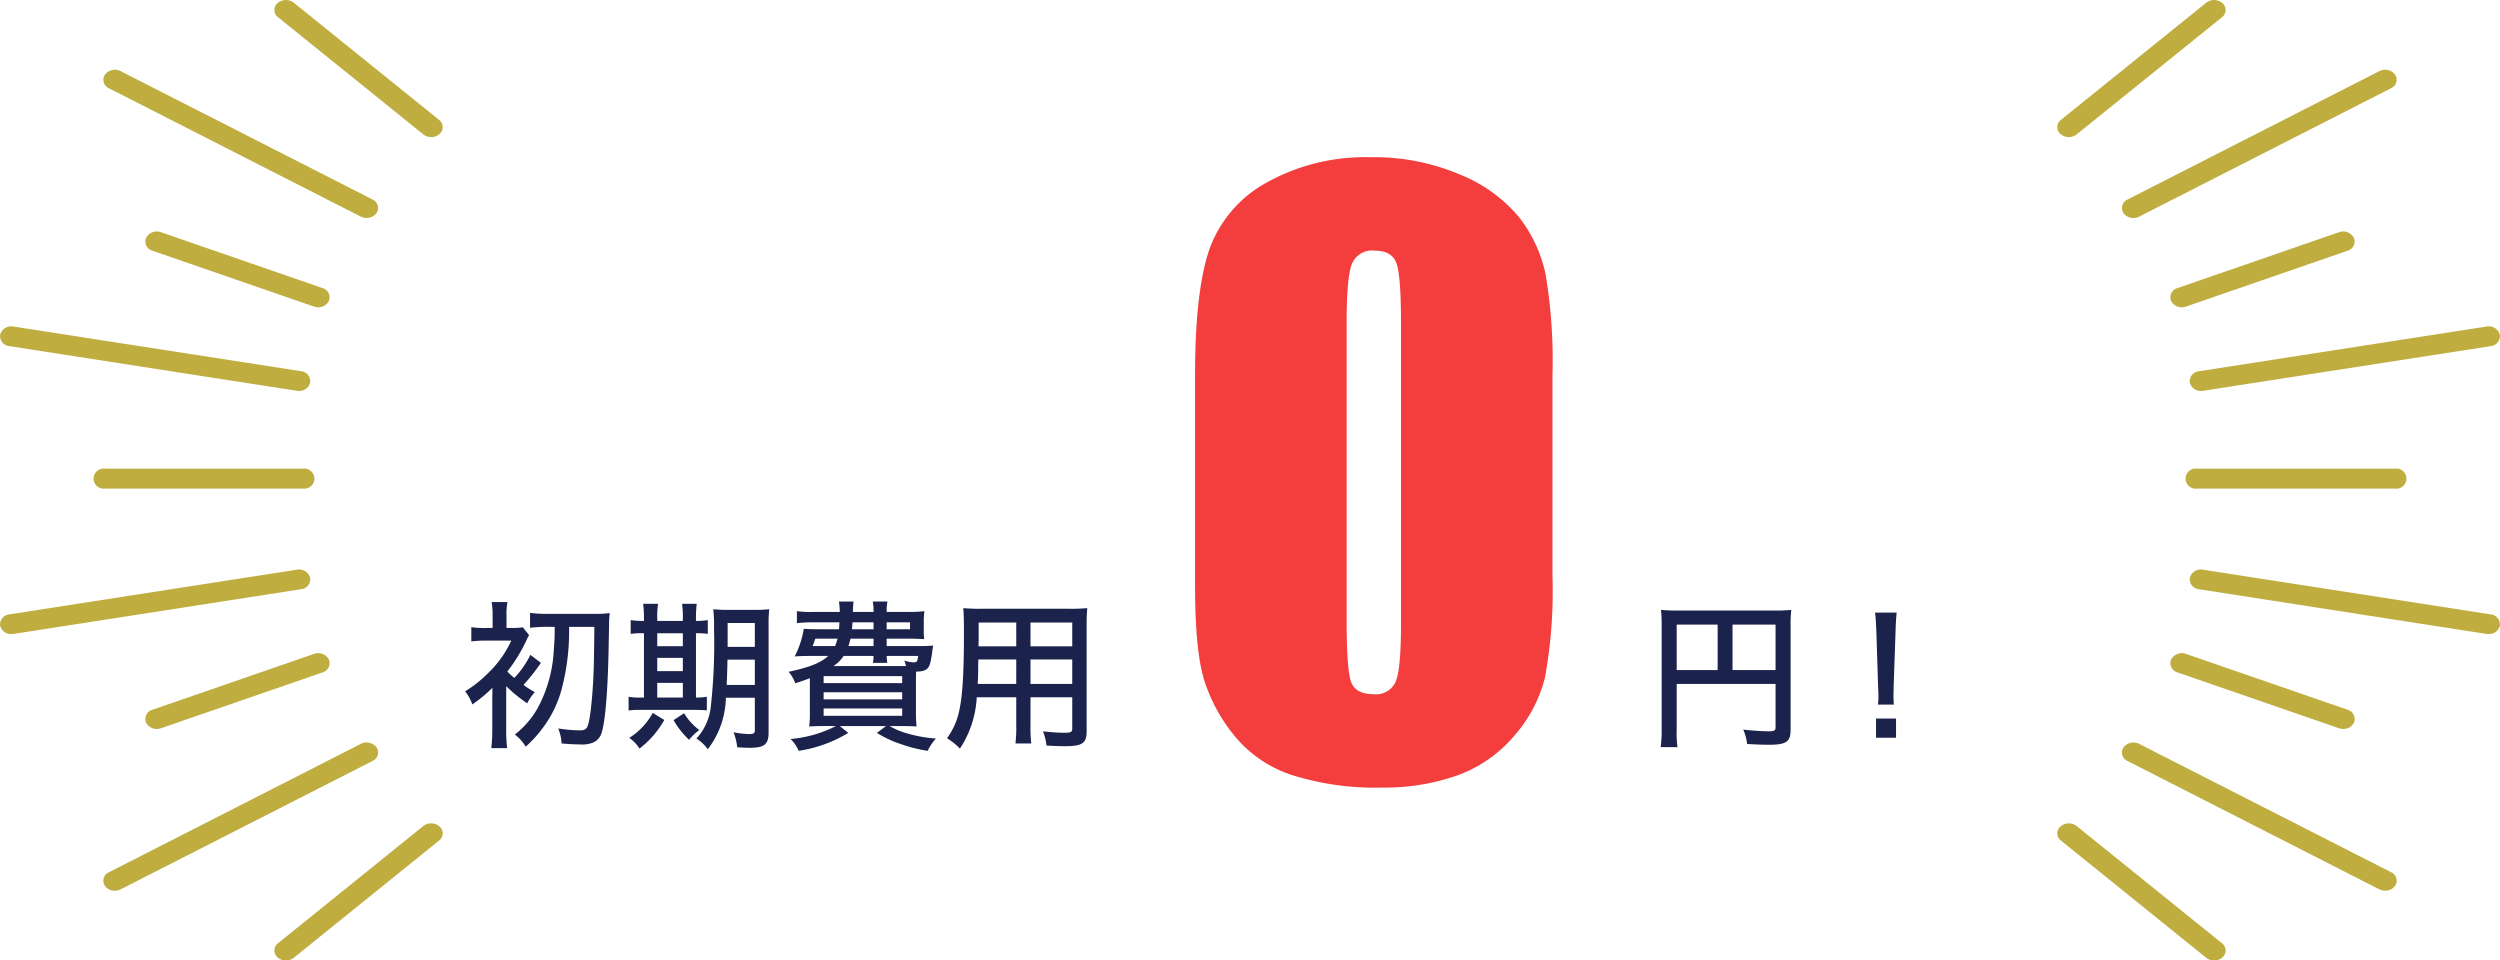 <svg xmlns="http://www.w3.org/2000/svg" xmlns:xlink="http://www.w3.org/1999/xlink" width="312.52" height="120.066" viewBox="0 0 312.52 120.066">
  <defs>
    <clipPath id="clip-path">
      <rect id="Rectangle_2067" data-name="Rectangle 2067" width="312.52" height="120.066" transform="translate(0 0)" fill="none"/>
    </clipPath>
  </defs>
  <g id="Group_3347" data-name="Group 3347" transform="translate(-337.74 -5056.909)">
    <g id="初期費用0円" transform="translate(129.5 1926.909)">
      <path id="Path_1385" data-name="Path 1385" d="M-28.42-13.64a25.392,25.392,0,0,1-.1,2.68,17.06,17.06,0,0,1-1.92,7.28A10.987,10.987,0,0,1-33.4-.18a5.47,5.47,0,0,1,1.36,1.52A15.072,15.072,0,0,0-30-.88a14.214,14.214,0,0,0,2.56-5.4,28.424,28.424,0,0,0,.82-7.36h3.16c-.04,3.54-.04,4.2-.12,6.2-.08,1.82-.26,3.86-.44,4.96C-24.26-.94-24.42-.7-25.3-.7a18.314,18.314,0,0,1-2.68-.24A5.547,5.547,0,0,1-27.56.94c.96.08,1.7.12,2.34.12A3.66,3.66,0,0,0-23.6.82,1.921,1.921,0,0,0-22.54-.44c.44-1.36.76-5.16.86-10.44.02-1.14.04-1.8.04-1.98.02-1.26.02-1.26.02-1.38.02-.52.04-.72.08-1.12a13.611,13.611,0,0,1-1.92.1h-5.7a18.388,18.388,0,0,1-2.34-.12v1.86a17.747,17.747,0,0,1,2.34-.12Zm-3.04,3.5a11.424,11.424,0,0,1-2,2.88,6.089,6.089,0,0,1-.88-.8,20.032,20.032,0,0,0,2.32-3.74,7.238,7.238,0,0,1,.4-.8l-.78-.98a9.461,9.461,0,0,1-1.46.08h-.58v-1.58a7.084,7.084,0,0,1,.12-1.66H-36.3a9.582,9.582,0,0,1,.12,1.66v1.58h-.76a10.954,10.954,0,0,1-1.9-.1v1.78a14.774,14.774,0,0,1,1.86-.1h3.14a13.376,13.376,0,0,1-2.92,4.08,15.153,15.153,0,0,1-2.86,2.26,5.263,5.263,0,0,1,.9,1.64A18.342,18.342,0,0,0-36.2-6.02c0,.26-.02.96-.02,1.06V-.9a20.735,20.735,0,0,1-.12,2.42h1.98a17.53,17.53,0,0,1-.12-2.4V-6.22a19.122,19.122,0,0,0,2.62,2.14,6.362,6.362,0,0,1,.96-1.4,10.527,10.527,0,0,1-1.42-.9,24.368,24.368,0,0,0,2.18-2.76ZM-3.4-4.78v4.1a.374.374,0,0,1-.2.38,1.649,1.649,0,0,1-.64.06A11.433,11.433,0,0,1-6.06-.46,7.6,7.6,0,0,1-5.6,1.42c.74.04,1.1.06,1.6.06,1.78,0,2.32-.44,2.32-1.88V-13.74a17.846,17.846,0,0,1,.08-2.1,17.77,17.77,0,0,1-2.04.08H-6.5a19.2,19.2,0,0,1-2.1-.08,18.516,18.516,0,0,1,.1,2.5A71.513,71.513,0,0,1-8.9-3.7,6.917,6.917,0,0,1-10.7.32,5.3,5.3,0,0,1-9.28,1.66,10.9,10.9,0,0,0-7.02-4.78Zm0-4.76v3.16H-6.92c.04-.98.08-1.8.1-3.16Zm0-1.6H-6.8v-2.98h3.4Zm-13.86-3.24a9.755,9.755,0,0,1-1.66-.1v1.72a9.946,9.946,0,0,1,1.66-.08V-4.8h-.38a7.253,7.253,0,0,1-1.54-.1v1.72a10.222,10.222,0,0,1,1.58-.08h6.46c.8,0,1.32.02,1.74.06V-4.9a8.422,8.422,0,0,1-1.36.1v-8.04h.1a8.989,8.989,0,0,1,1.38.08v-1.72a9.334,9.334,0,0,1-1.48.1v-.34a14.185,14.185,0,0,1,.1-1.8H-12.5a10.659,10.659,0,0,1,.1,1.78v.36h-3.2v-.34a11.224,11.224,0,0,1,.1-1.8h-1.86a14.312,14.312,0,0,1,.1,1.78ZM-15.6-4.8V-6.64h3.2V-4.8Zm0-3.3V-9.76h3.2V-8.1Zm0-3.12v-1.62h3.2v1.62Zm-.56,8.34A8.5,8.5,0,0,1-19.1.24a4.534,4.534,0,0,1,1.28,1.34A11.711,11.711,0,0,0-14.72-2Zm2.6.9A10.35,10.35,0,0,0-11.62.48,6.654,6.654,0,0,1-10.34-.74a7.235,7.235,0,0,1-1.9-2.1Zm26.64-9.26v-.92h2.78c.76,0,1.28.02,1.92.06a7.567,7.567,0,0,1-.06-1.3v-.76a9.34,9.34,0,0,1,.08-1.44,16.111,16.111,0,0,1-1.92.1h-2.8v-.1a5.489,5.489,0,0,1,.1-1.2H11.34a5.193,5.193,0,0,1,.1,1.18v.12H8.86a12.877,12.877,0,0,1,.08-1.3H7.12a10.787,10.787,0,0,1,.1,1.3H3.8a11.641,11.641,0,0,1-1.94-.1v1.5a15.745,15.745,0,0,1,1.94-.1H7.18c-.02.32-.02.46-.06.86H4.46c-.82,0-1.3-.02-1.74-.06A11.541,11.541,0,0,1,1.58-9.94C2.12-9.98,2.76-10,3.3-10H5.78C4.8-9.12,3.44-8.58.82-8.02a4.539,4.539,0,0,1,.84,1.44c.96-.32,1.3-.44,1.82-.64V-3.2A16.1,16.1,0,0,1,3.4-1.18c.54-.04,1.28-.06,2.16-.06H6.74A15.242,15.242,0,0,1,1.06.38,4.367,4.367,0,0,1,2.08,1.86,16.767,16.767,0,0,0,8.28-.38L7.22-1.24H13l-1.14.86a14,14,0,0,0,3.18,1.46,17.788,17.788,0,0,0,3.16.78A6.727,6.727,0,0,1,19.24.32,17.071,17.071,0,0,1,15.3-.42a9.477,9.477,0,0,1-1.86-.82h1.22c.86,0,1.64.02,2.16.06a18.512,18.512,0,0,1-.08-2.1V-6.62c0-.7,0-.78.02-1.42.8-.02,1.14-.12,1.42-.4s.38-.66.58-1.92a7.374,7.374,0,0,1,.14-.94,18,18,0,0,1-1.8.06Zm1.68,2.5H6.44A4.71,4.71,0,0,0,7.7-10h3.74a4.15,4.15,0,0,1-.08.86h1.8a7.032,7.032,0,0,1-.08-.86h3.94c-.1.74-.14.8-.62.8a4.319,4.319,0,0,1-1.12-.22,5.337,5.337,0,0,1,.22.68ZM6.94-12.16a8.292,8.292,0,0,1-.3.92H3.82c.12-.28.12-.3.34-.92Zm4.5,0v.92H8.3a9.219,9.219,0,0,0,.26-.92Zm0-2.04v.86H8.74c.04-.36.04-.5.08-.86Zm1.64,0H16v.86H13.08ZM5.2-7.48h9.82v.88H5.2Zm0,2.02h9.82v.88H5.2Zm0,2.02h9.82v.92H5.2Zm25.86-1.4h5.22v3.9c0,.46-.16.54-1.02.54a23.641,23.641,0,0,1-2.64-.18,6.809,6.809,0,0,1,.44,1.78c.66.04,1.68.08,2.28.08,2.2,0,2.74-.36,2.74-1.88V-13.84a19.555,19.555,0,0,1,.08-2.14,20.756,20.756,0,0,1-2.22.08H24.92a22.361,22.361,0,0,1-2.26-.08c.06.84.08,1.44.08,3.1,0,5.1-.18,7.9-.6,9.78A8.639,8.639,0,0,1,20.62.28a8.553,8.553,0,0,1,1.62,1.3,12.848,12.848,0,0,0,2.1-6.42h4.94v3.48a16.767,16.767,0,0,1-.1,2.3h1.98a16.588,16.588,0,0,1-.1-2.3Zm0-6.36v-2.98h5.22v2.98Zm-1.78,0H24.56l.02-.78v-2.2h4.7Zm1.78,1.64h5.22V-6.5H31.06Zm-1.78,0V-6.5H24.46c.04-.68.04-.7.06-1.78,0-.28,0-.72.02-1.28Z" transform="translate(306 3222)" fill="#1b224c"/>
      <path id="Path_1386" data-name="Path 1386" d="M3.84-6.5H16.2v5.42c0,.42-.14.5-.96.5A30.877,30.877,0,0,1,12.16-.8,6.349,6.349,0,0,1,12.64,1c.8.06,1.98.1,2.76.1,2.14,0,2.68-.38,2.68-1.88V-13.72a17.994,17.994,0,0,1,.08-2.04,16.9,16.9,0,0,1-2.04.08H3.96a19.5,19.5,0,0,1-2.08-.08,16.307,16.307,0,0,1,.08,1.86V-.92A17,17,0,0,1,1.84,1.4h2.1a13.341,13.341,0,0,1-.1-2.24ZM8.96-8.24H3.84v-5.68H8.96Zm1.86,0v-5.68H16.2v5.68ZM30.98-3.92c-.02-.38-.04-.86-.04-1.08v-.34c.02-.16.02-.44.02-.8l.24-6.94c.02-.8.06-1.58.14-2.34h-2.7c.08.62.12,1.5.16,2.34l.22,6.94c.04.9.04.9.04,1.22a8.911,8.911,0,0,1-.06,1ZM31.26.22v-2.4h-2.5V.22Z" transform="translate(414 3222)" fill="#1b224c"/>
      <path id="Path_1384" data-name="Path 1384" d="M22.313-50.2v25.313a59.916,59.916,0,0,1-.937,12.563,17.367,17.367,0,0,1-3.891,7.359A16.773,16.773,0,0,1,10.359-.047a27.424,27.424,0,0,1-9.328,1.5,34.707,34.707,0,0,1-11.3-1.57,15.489,15.489,0,0,1-7.172-4.9,20.97,20.97,0,0,1-3.8-7.008q-1.125-3.68-1.125-11.7V-50.2q0-10.453,1.8-15.656A15.449,15.449,0,0,1-13.383-74.2,25.34,25.34,0,0,1-.375-77.344a27.282,27.282,0,0,1,11.156,2.18,18.62,18.62,0,0,1,7.359,5.32,17.555,17.555,0,0,1,3.3,7.078A64.657,64.657,0,0,1,22.313-50.2ZM3.375-56.578q0-6.047-.586-7.57T.047-65.672a2.712,2.712,0,0,0-2.789,1.617q-.68,1.617-.68,7.477v37.031q0,6.609.633,7.969t2.742,1.359a2.672,2.672,0,0,0,2.766-1.594q.656-1.594.656-7.172Z" transform="translate(380 3227)" fill="#f43d3d"/>
    </g>
    <g id="Group_2310" data-name="Group 2310" transform="translate(337.74 5056.909)">
      <g id="Group_2309" data-name="Group 2309" clip-path="url(#clip-path)">
        <path id="Path_602" data-name="Path 602" d="M53.9,17.136a1.566,1.566,0,0,1-.983-.335L34.758,2.154A1.129,1.129,0,0,1,34.687.4,1.607,1.607,0,0,1,36.723.335L54.881,14.982a1.129,1.129,0,0,1,.07,1.759,1.552,1.552,0,0,1-1.053.4" fill="#bfad40"/>
        <path id="Path_603" data-name="Path 603" d="M45.826,27.249a1.593,1.593,0,0,1-.73-.173L13.622,11.035a1.154,1.154,0,0,1-.509-1.7,1.568,1.568,0,0,1,1.971-.439L46.558,24.933a1.154,1.154,0,0,1,.51,1.7,1.5,1.5,0,0,1-1.242.612" fill="#bfad40"/>
        <path id="Path_604" data-name="Path 604" d="M39.775,38.409a1.654,1.654,0,0,1-.535-.089L19.064,31.345a1.2,1.2,0,0,1-.8-1.618,1.531,1.531,0,0,1,1.872-.693L40.31,36.009a1.2,1.2,0,0,1,.8,1.618,1.456,1.456,0,0,1-1.337.782" fill="#bfad40"/>
        <path id="Path_605" data-name="Path 605" d="M37.355,48.871a1.586,1.586,0,0,1-.256-.02L1.186,43.272A1.272,1.272,0,0,1,.023,41.827,1.437,1.437,0,0,1,1.7,40.822L37.608,46.4a1.271,1.271,0,0,1,1.163,1.445,1.4,1.4,0,0,1-1.416,1.024" fill="#bfad40"/>
        <path id="Path_606" data-name="Path 606" d="M35.741,120.066a1.551,1.551,0,0,1-1.053-.4,1.129,1.129,0,0,1,.07-1.759l18.158-14.647a1.6,1.6,0,0,1,2.035.061,1.128,1.128,0,0,1-.07,1.758L36.724,119.731a1.568,1.568,0,0,1-.983.335" fill="#bfad40"/>
        <path id="Path_607" data-name="Path 607" d="M14.355,111.348a1.5,1.5,0,0,1-1.242-.612,1.154,1.154,0,0,1,.51-1.7L45.1,92.99a1.57,1.57,0,0,1,1.971.44,1.154,1.154,0,0,1-.509,1.7L15.084,111.175a1.586,1.586,0,0,1-.729.173" fill="#bfad40"/>
        <path id="Path_608" data-name="Path 608" d="M19.6,91.122a1.457,1.457,0,0,1-1.337-.782,1.2,1.2,0,0,1,.8-1.618L39.24,81.747a1.527,1.527,0,0,1,1.872.693,1.2,1.2,0,0,1-.8,1.619L20.134,91.033a1.627,1.627,0,0,1-.535.089" fill="#bfad40"/>
        <path id="Path_609" data-name="Path 609" d="M1.439,79.265A1.4,1.4,0,0,1,.023,78.24,1.271,1.271,0,0,1,1.186,76.8L37.1,71.216a1.436,1.436,0,0,1,1.672,1,1.271,1.271,0,0,1-1.163,1.444L1.7,79.245a1.586,1.586,0,0,1-.256.02" fill="#bfad40"/>
        <path id="Path_610" data-name="Path 610" d="M37.858,61.076H13.143a1.258,1.258,0,1,1,0-2.489H37.858a1.258,1.258,0,1,1,0,2.489" fill="#bfad40"/>
        <path id="Path_611" data-name="Path 611" d="M258.621,17.136a1.551,1.551,0,0,1-1.053-.4,1.129,1.129,0,0,1,.07-1.759L275.8.335A1.6,1.6,0,0,1,277.833.4a1.128,1.128,0,0,1-.071,1.758L259.6,16.8a1.566,1.566,0,0,1-.983.335" fill="#bfad40"/>
        <path id="Path_612" data-name="Path 612" d="M266.694,27.249a1.5,1.5,0,0,1-1.242-.612,1.154,1.154,0,0,1,.51-1.7L297.436,8.892a1.57,1.57,0,0,1,1.971.439,1.154,1.154,0,0,1-.509,1.7L267.423,27.076a1.586,1.586,0,0,1-.729.173" fill="#bfad40"/>
        <path id="Path_613" data-name="Path 613" d="M272.745,38.409a1.457,1.457,0,0,1-1.337-.782,1.2,1.2,0,0,1,.8-1.618l20.176-6.975a1.527,1.527,0,0,1,1.872.693,1.2,1.2,0,0,1-.8,1.618L273.28,38.32a1.654,1.654,0,0,1-.535.089" fill="#bfad40"/>
        <path id="Path_614" data-name="Path 614" d="M275.164,48.871a1.4,1.4,0,0,1-1.416-1.024,1.271,1.271,0,0,1,1.163-1.445l35.914-5.58a1.435,1.435,0,0,1,1.672,1.005,1.272,1.272,0,0,1-1.162,1.445L275.42,48.851a1.586,1.586,0,0,1-.256.02" fill="#bfad40"/>
        <path id="Path_615" data-name="Path 615" d="M276.779,120.066a1.568,1.568,0,0,1-.983-.335l-18.158-14.647a1.128,1.128,0,0,1-.071-1.758,1.606,1.606,0,0,1,2.036-.061l18.159,14.647a1.129,1.129,0,0,1,.07,1.759,1.551,1.551,0,0,1-1.053.4" fill="#bfad40"/>
        <path id="Path_616" data-name="Path 616" d="M298.165,111.348a1.586,1.586,0,0,1-.729-.173L265.961,95.134a1.154,1.154,0,0,1-.509-1.7,1.569,1.569,0,0,1,1.971-.44L298.9,109.032a1.154,1.154,0,0,1,.51,1.7,1.5,1.5,0,0,1-1.242.612" fill="#bfad40"/>
        <path id="Path_617" data-name="Path 617" d="M292.921,91.122a1.628,1.628,0,0,1-.535-.089L272.21,84.059a1.2,1.2,0,0,1-.8-1.619,1.528,1.528,0,0,1,1.872-.693l20.176,6.975a1.2,1.2,0,0,1,.8,1.618,1.457,1.457,0,0,1-1.337.782" fill="#bfad40"/>
        <path id="Path_618" data-name="Path 618" d="M311.081,79.265a1.586,1.586,0,0,1-.256-.02l-35.915-5.58a1.271,1.271,0,0,1-1.162-1.444,1.433,1.433,0,0,1,1.672-1l35.914,5.58A1.271,1.271,0,0,1,312.5,78.24a1.4,1.4,0,0,1-1.416,1.025" fill="#bfad40"/>
        <path id="Path_619" data-name="Path 619" d="M299.377,61.076H274.662a1.258,1.258,0,1,1,0-2.489h24.715a1.258,1.258,0,1,1,0,2.489" fill="#bfad40"/>
      </g>
    </g>
  </g>
</svg>
